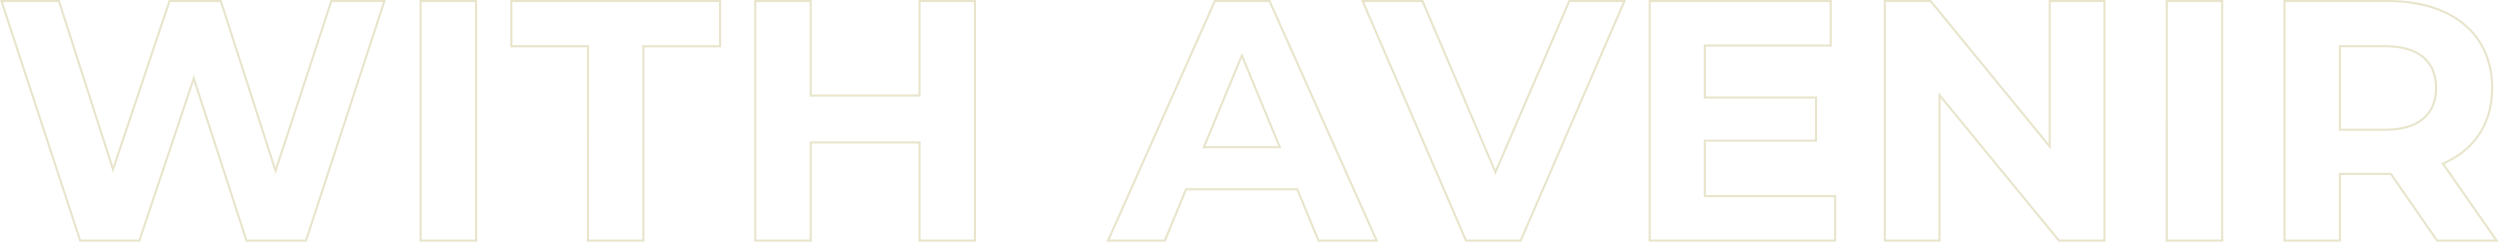 <svg width="1169" height="113" fill="none" xmlns="http://www.w3.org/2000/svg"><g clip-path="url(#clip0_47_338)"><path d="M0 0h27.936l.111.347 24.814 77.27L78.891 0h24.724l.112.346 25.129 77.9L154.571 0h25.85l-36.967 113h-28.566l-.117-.346-24.172-74.4L65.531 113h-28.4l-.115-.344L0 0zm27.206 1H1.382l36.471 111h26.958l25.807-76.935 25 76.935h27.114L179.045 1h-23.752l-26.446 80.475L102.887 1H79.611l-26.77 79.823-.466-1.45L27.206 1zM196.19 0h26.92v113h-26.919L196.19 0zm25.92 1h-24.919v111h24.92L222.11 1zm16.48-1h98.6v22.12h-35.839V113h-26.92V22.12h-35.84L238.59 0zm97.6 1h-96.6v20.12h35.84V112h24.92V21.12h35.84V1zm16.48-1h26.92v44.16h49.881V0h26.92v113h-26.92V67.08h-49.88V113h-26.92L352.67 0zm25.92 1h-24.919v111h24.92V66.08h51.88V112h24.92V1h-24.92v44.16h-51.88L378.59 1zm189.135-1h26.246l.132.3L644.502 113h-28.305l-9.92-24h-51.332l-9.92 24h-27.664L567.725 0zm25.6 1h-24.954l-49.47 111h25.455l9.92-24h52.669l9.92 24h26.094L593.325 1zm43.084-1h29.092l.13.3 33.623 78.928L733.482 0h26.85l-.3.7L711.419 113h-26.257l-.13-.3L636.409 0zm28.43 1h-26.908l47.889 111h24.943L758.81 1h-24.67l-34.892 80.768-.457-1.068L664.839 1zm106.07-1h85.64v21.8h-58.878v23.32h52v21.16h-52V91.2h60.96V113h-87.72l-.002-113zm84.64 1h-83.638v111h85.72V92.2h-60.96V65.28h52V46.12h-52V20.8h58.88L855.549 1zm25.28-1h22.177l.15.183L957.951 67.1V0h26.6v113h-22.016l-.15-.183L907.431 45.9V113h-26.6l-.002-113zm21.7 1h-20.7v111h24.6V43.1l56.578 68.9h20.544V1h-24.6v68.9L902.529 1zm110.141-1h26.92v113h-26.92V0zm25.92 1h-24.92v111h24.92V1zm29.12-1h48.98c14.81 0 27.21 3.809 35.86 11.016 8.68 7.243 13.28 17.66 13.28 30.124 0 16.439-8.09 29.049-22.78 35.574L1168.37 113h-29.06l-21.6-31.2h-23.08V113h-26.92V0zm98.74 112l-24.93-35.718.57-.242a41.042 41.042 0 009.62-5.724 34.37 34.37 0 007.14-7.816c3.97-6 5.98-13.187 5.98-21.364a40.837 40.837 0 00-3.35-16.744 34.626 34.626 0 00-9.57-12.612c-8.46-7.055-20.64-10.784-35.22-10.784h-47.98V112h24.92V80.8h24.6l21.6 31.2h26.62zm-72.82-90.88h21.62c7.91 0 14.03 1.769 18.18 5.257a16.409 16.409 0 014.63 6.324 21.945 21.945 0 011.53 8.439c.05 2.865-.48 5.71-1.53 8.372a16.478 16.478 0 01-4.63 6.33c-4.18 3.529-10.3 5.318-18.18 5.318h-21.62V21.12zm21.62 39.04c3.47.05 6.93-.393 10.27-1.319a19.91 19.91 0 007.27-3.763 15.552 15.552 0 004.34-5.95 20.605 20.605 0 001.46-7.988c0-6.057-1.95-10.766-5.8-14-3.97-3.333-9.87-5.023-17.54-5.023h-20.62v38.04l20.62.003zM580.691 24.633l18.508 44.687h-37.016l18.508-44.687zm17.012 43.687l-17.012-41.073-17.012 41.073h34.024z" fill="#E8E5CC"/></g><defs><clipPath id="clip0_47_338"><path fill="#fff" d="M0 0h1168.37v113H0z"/></clipPath></defs></svg>